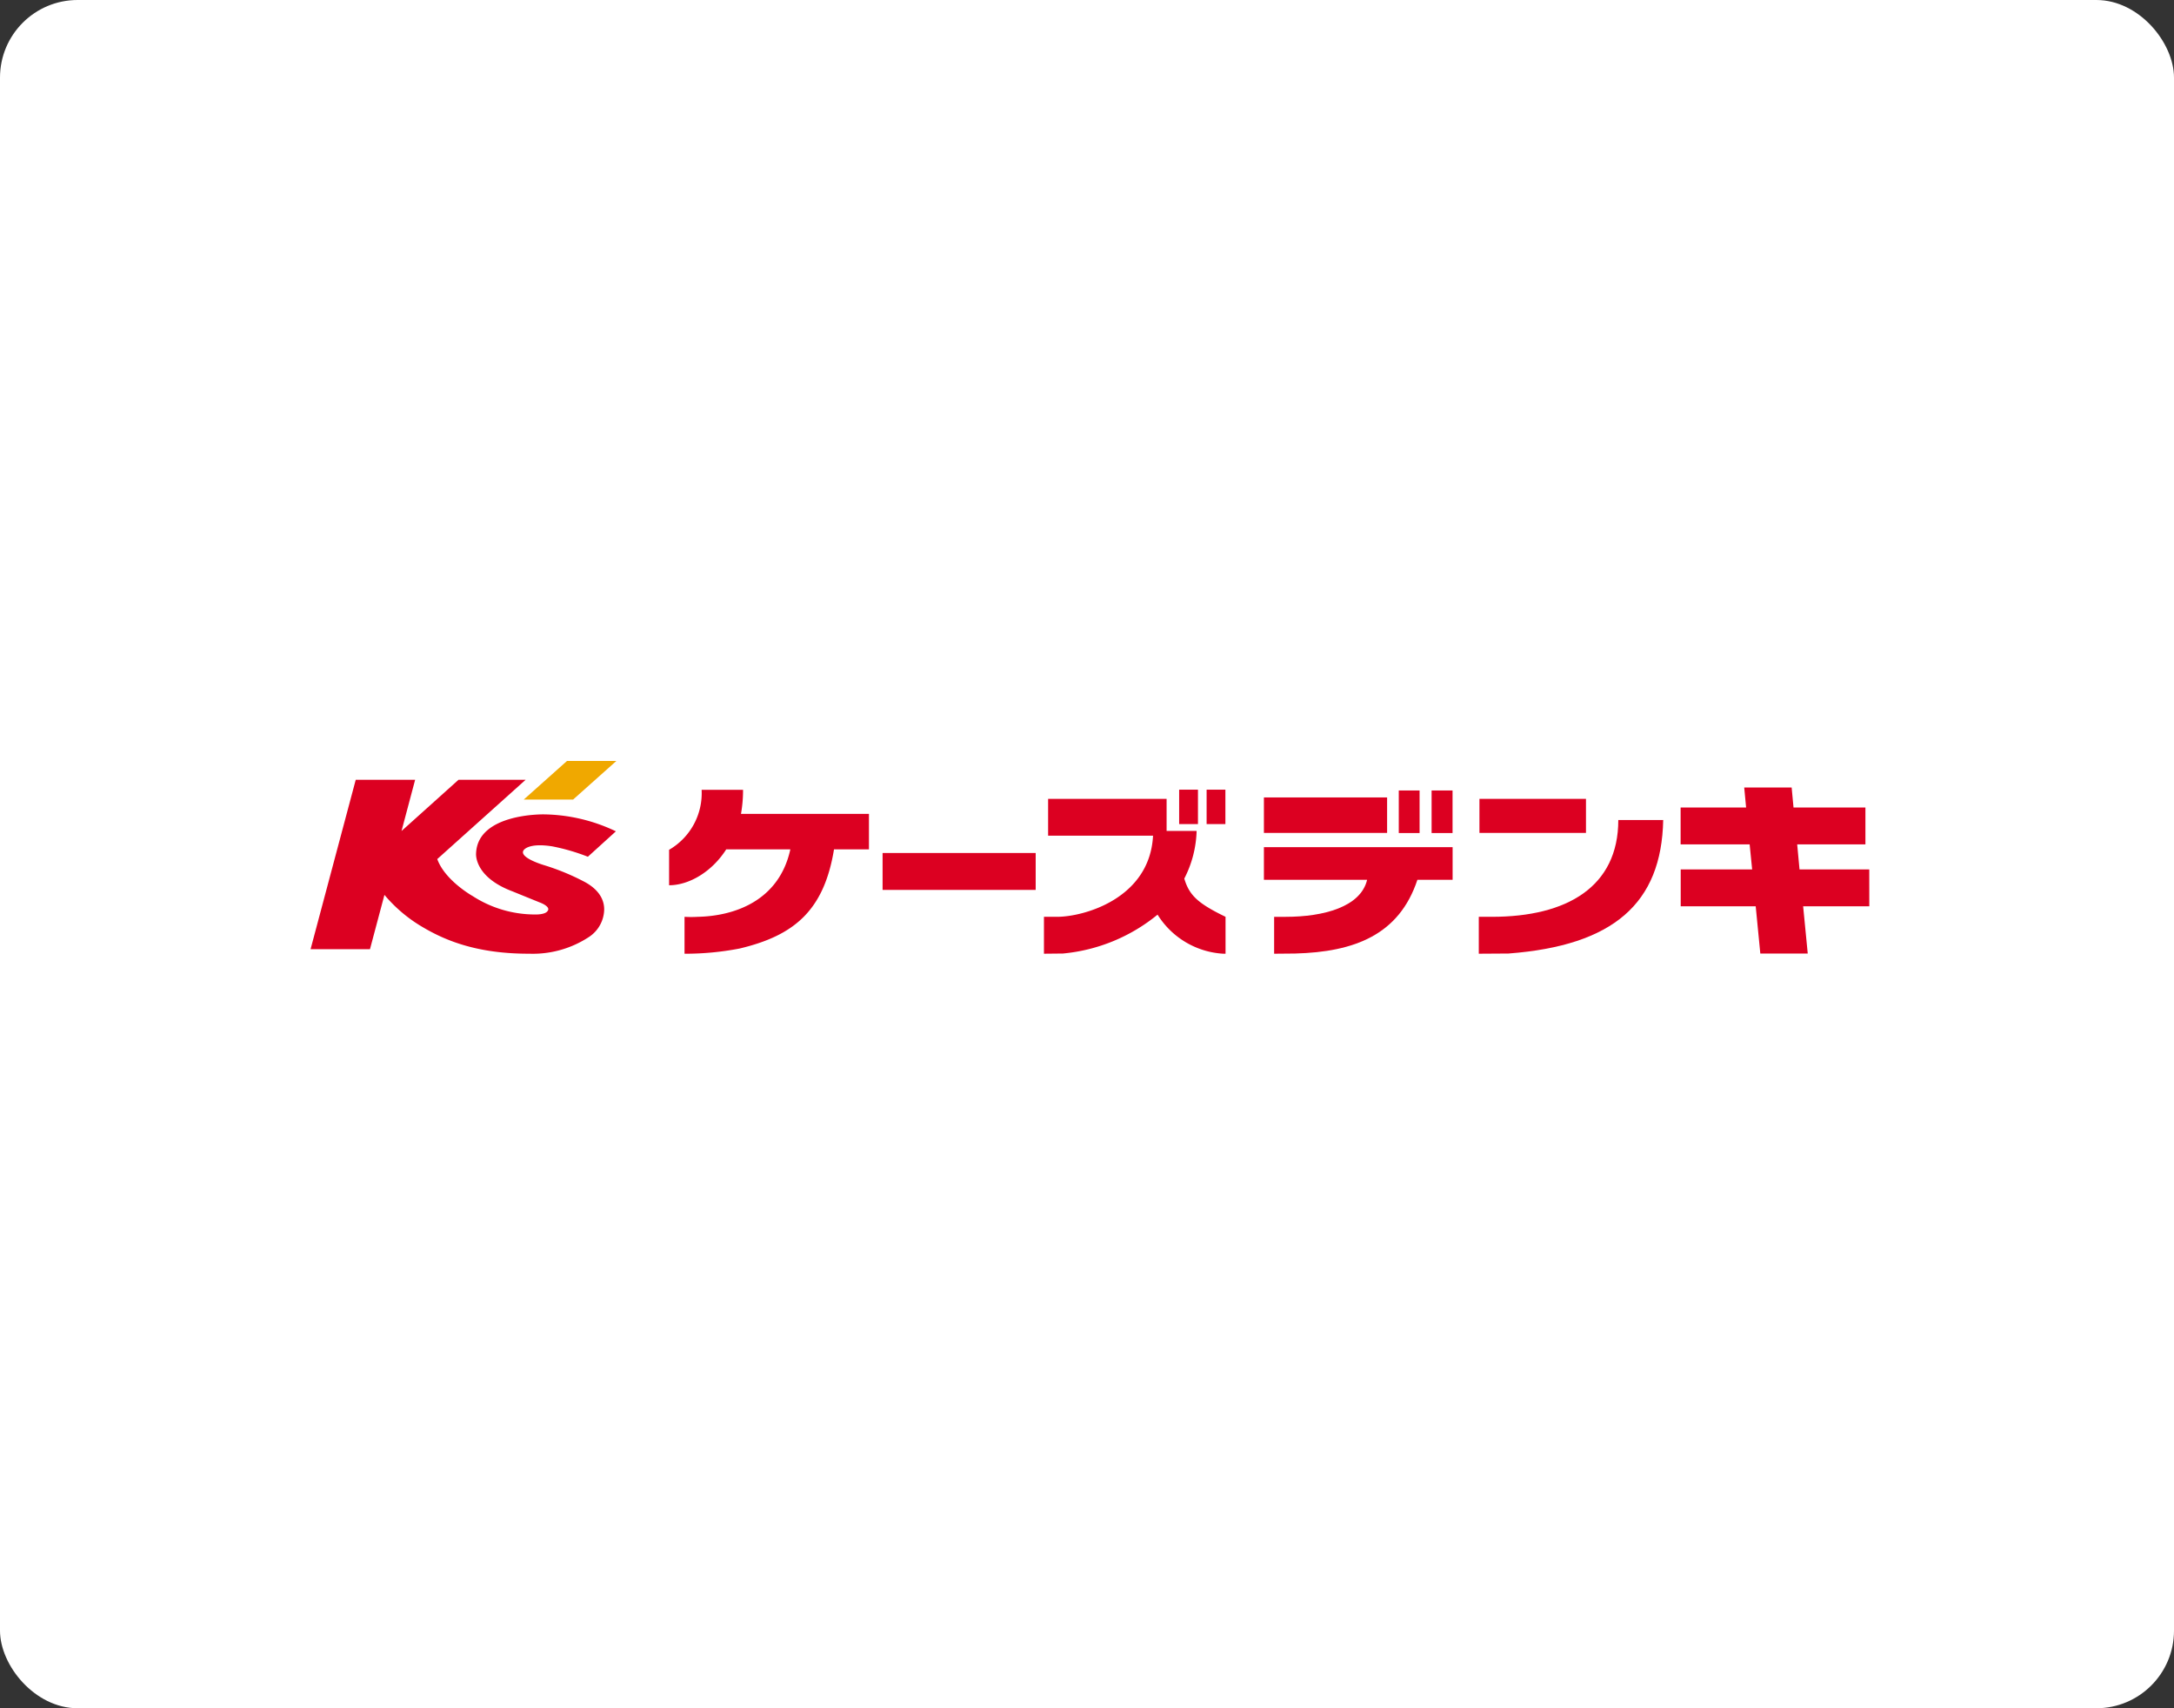 <svg xmlns="http://www.w3.org/2000/svg" xmlns:xlink="http://www.w3.org/1999/xlink" width="280" height="220" viewBox="0 0 280 220">
  <rect x="0" y="0" width="280" height="220" fill="#333333" stroke="none"/>
  <defs>
    <clipPath id="clip-path">
      <rect id="長方形_671" data-name="長方形 671" width="200.751" height="24.827" fill="none"/>
    </clipPath>
  </defs>
  <g id="グループ_1233" data-name="グループ 1233" transform="translate(-784 -3510)">
    <rect id="長方形_722" data-name="長方形 722" width="280" height="220" rx="10" transform="translate(784 3510)" fill="#fff"/>
    <g id="グループ_1232" data-name="グループ 1232" transform="translate(824 3608)">
      <g id="グループ_1173" data-name="グループ 1173" transform="translate(0 0)">
        <rect id="長方形_664" data-name="長方形 664" width="19.718" height="4.753" transform="translate(73.672 11.855)" fill="#dc0021"/>
        <g id="グループ_1171" data-name="グループ 1171" transform="translate(0 0)">
          <g id="グループ_1170" data-name="グループ 1170" clip-path="url(#clip-path)">
            <path id="パス_303" data-name="パス 303" d="M147.877,34.177V29.424a14.338,14.338,0,0,0,1.7,0c4.635-.092,10.472-2,11.928-8.689h-8.256c-1.836,2.891-4.793,4.624-7.36,4.624V20.793a8.426,8.426,0,0,0,4.189-7.727h5.336a17.391,17.391,0,0,1-.266,3.1h16.481v4.57h-4.5c-1.3,7.965-5.225,11.122-12.162,12.772a37.041,37.041,0,0,1-7.089.671" transform="translate(-99.713 -9.35)" fill="#dc0021" fill-rule="evenodd"/>
            <path id="パス_304" data-name="パス 304" d="M475.392,43.977V39.224h1.7c9.625,0,16.268-3.845,16.268-12.463h5.784c-.214,10.739-6.421,16.167-19.924,17.191Z" transform="translate(-324.931 -19.151)" fill="#dc0021" fill-rule="evenodd"/>
            <rect id="長方形_665" data-name="長方形 665" width="13.721" height="4.386" transform="translate(150.545 4.882)" fill="#dc0021"/>
            <path id="パス_305" data-name="パス 305" d="M581.82,22.577h-8.982l-.3-3.228h8.788V14.6h-9.261l-.241-2.574h-6.109l.244,2.574h-8.435v4.749h8.89l.322,3.228h-9.2v4.749h9.659l.593,6.082h6.109l-.593-6.082h8.522Z" transform="translate(-381.069 -8.606)" fill="#dc0021" fill-rule="evenodd"/>
            <rect id="長方形_666" data-name="長方形 666" width="15.867" height="4.57" transform="translate(122.785 4.699)" fill="#dc0021"/>
            <path id="パス_306" data-name="パス 306" d="M412.253,39.035H387.948v4.207h13.293c-.828,3.495-5.609,4.766-10.477,4.766h-1.5v4.753l2.7-.025c7.635-.2,13.4-2.4,15.752-9.493h4.536Z" transform="translate(-265.163 -27.934)" fill="#dc0021" fill-rule="evenodd"/>
            <rect id="長方形_667" data-name="長方形 667" width="2.679" height="5.482" transform="translate(140.156 3.803)" fill="#dc0021"/>
            <rect id="長方形_668" data-name="長方形 668" width="2.698" height="5.482" transform="translate(144.383 3.803)" fill="#dc0021"/>
            <path id="パス_307" data-name="パス 307" d="M316.53,27.423a14.187,14.187,0,0,0,1.582-6.128h-3.865V17.167H298.985v4.744H312.5c-.421,8.115-8.939,10.447-12.35,10.447h-1.7v4.753l2.444-.025a22.514,22.514,0,0,0,12.189-5.007,10.7,10.7,0,0,0,8.455,5.032h.3V32.359c-3.551-1.725-4.679-2.762-5.315-4.936" transform="translate(-203.994 -12.285)" fill="#dc0021" fill-rule="evenodd"/>
            <rect id="長方形_669" data-name="長方形 669" width="2.422" height="4.432" transform="translate(111.869 3.699)" fill="#dc0021"/>
            <rect id="長方形_670" data-name="長方形 670" width="2.419" height="4.432" transform="translate(115.406 3.699)" fill="#dc0021"/>
            <path id="パス_308" data-name="パス 308" d="M98.675,0,93.1,4.974H86.742L92.315,0Z" transform="translate(-59.288 0)" fill="#f0a800"/>
            <path id="パス_309" data-name="パス 309" d="M35.354,21.709a29.79,29.79,0,0,0-5.267-2.183s-3.227-.942-2.671-1.887c0,0,.494-1.037,3.692-.542a26.205,26.205,0,0,1,4.607,1.341l3.609-3.274a22.128,22.128,0,0,0-9.26-2.183s-8.525-.171-8.747,5.007c0,0-.334,3.024,4.692,4.911,0,0,2.619,1.066,3.475,1.412,0,0,1.548.541,1.024,1.137,0,0-.223.475-1.768.425A14.786,14.786,0,0,1,20.9,23.517s-3.582-2-4.583-4.778L27.7,8.525H19.058l-7.345,6.6,1.755-6.6H5.818L0,30.344H7.651L9.514,23.35A18.788,18.788,0,0,0,14.4,27.478c2.985,1.775,7.1,3.466,13.782,3.449a13.16,13.16,0,0,0,7.651-2.141,4.335,4.335,0,0,0,1.983-3.562c0-.712-.195-2.27-2.463-3.516" transform="translate(0 -6.101)" fill="#dc0021"/>
          </g>
        </g>
      </g>
    </g>
  </g>
</svg>
